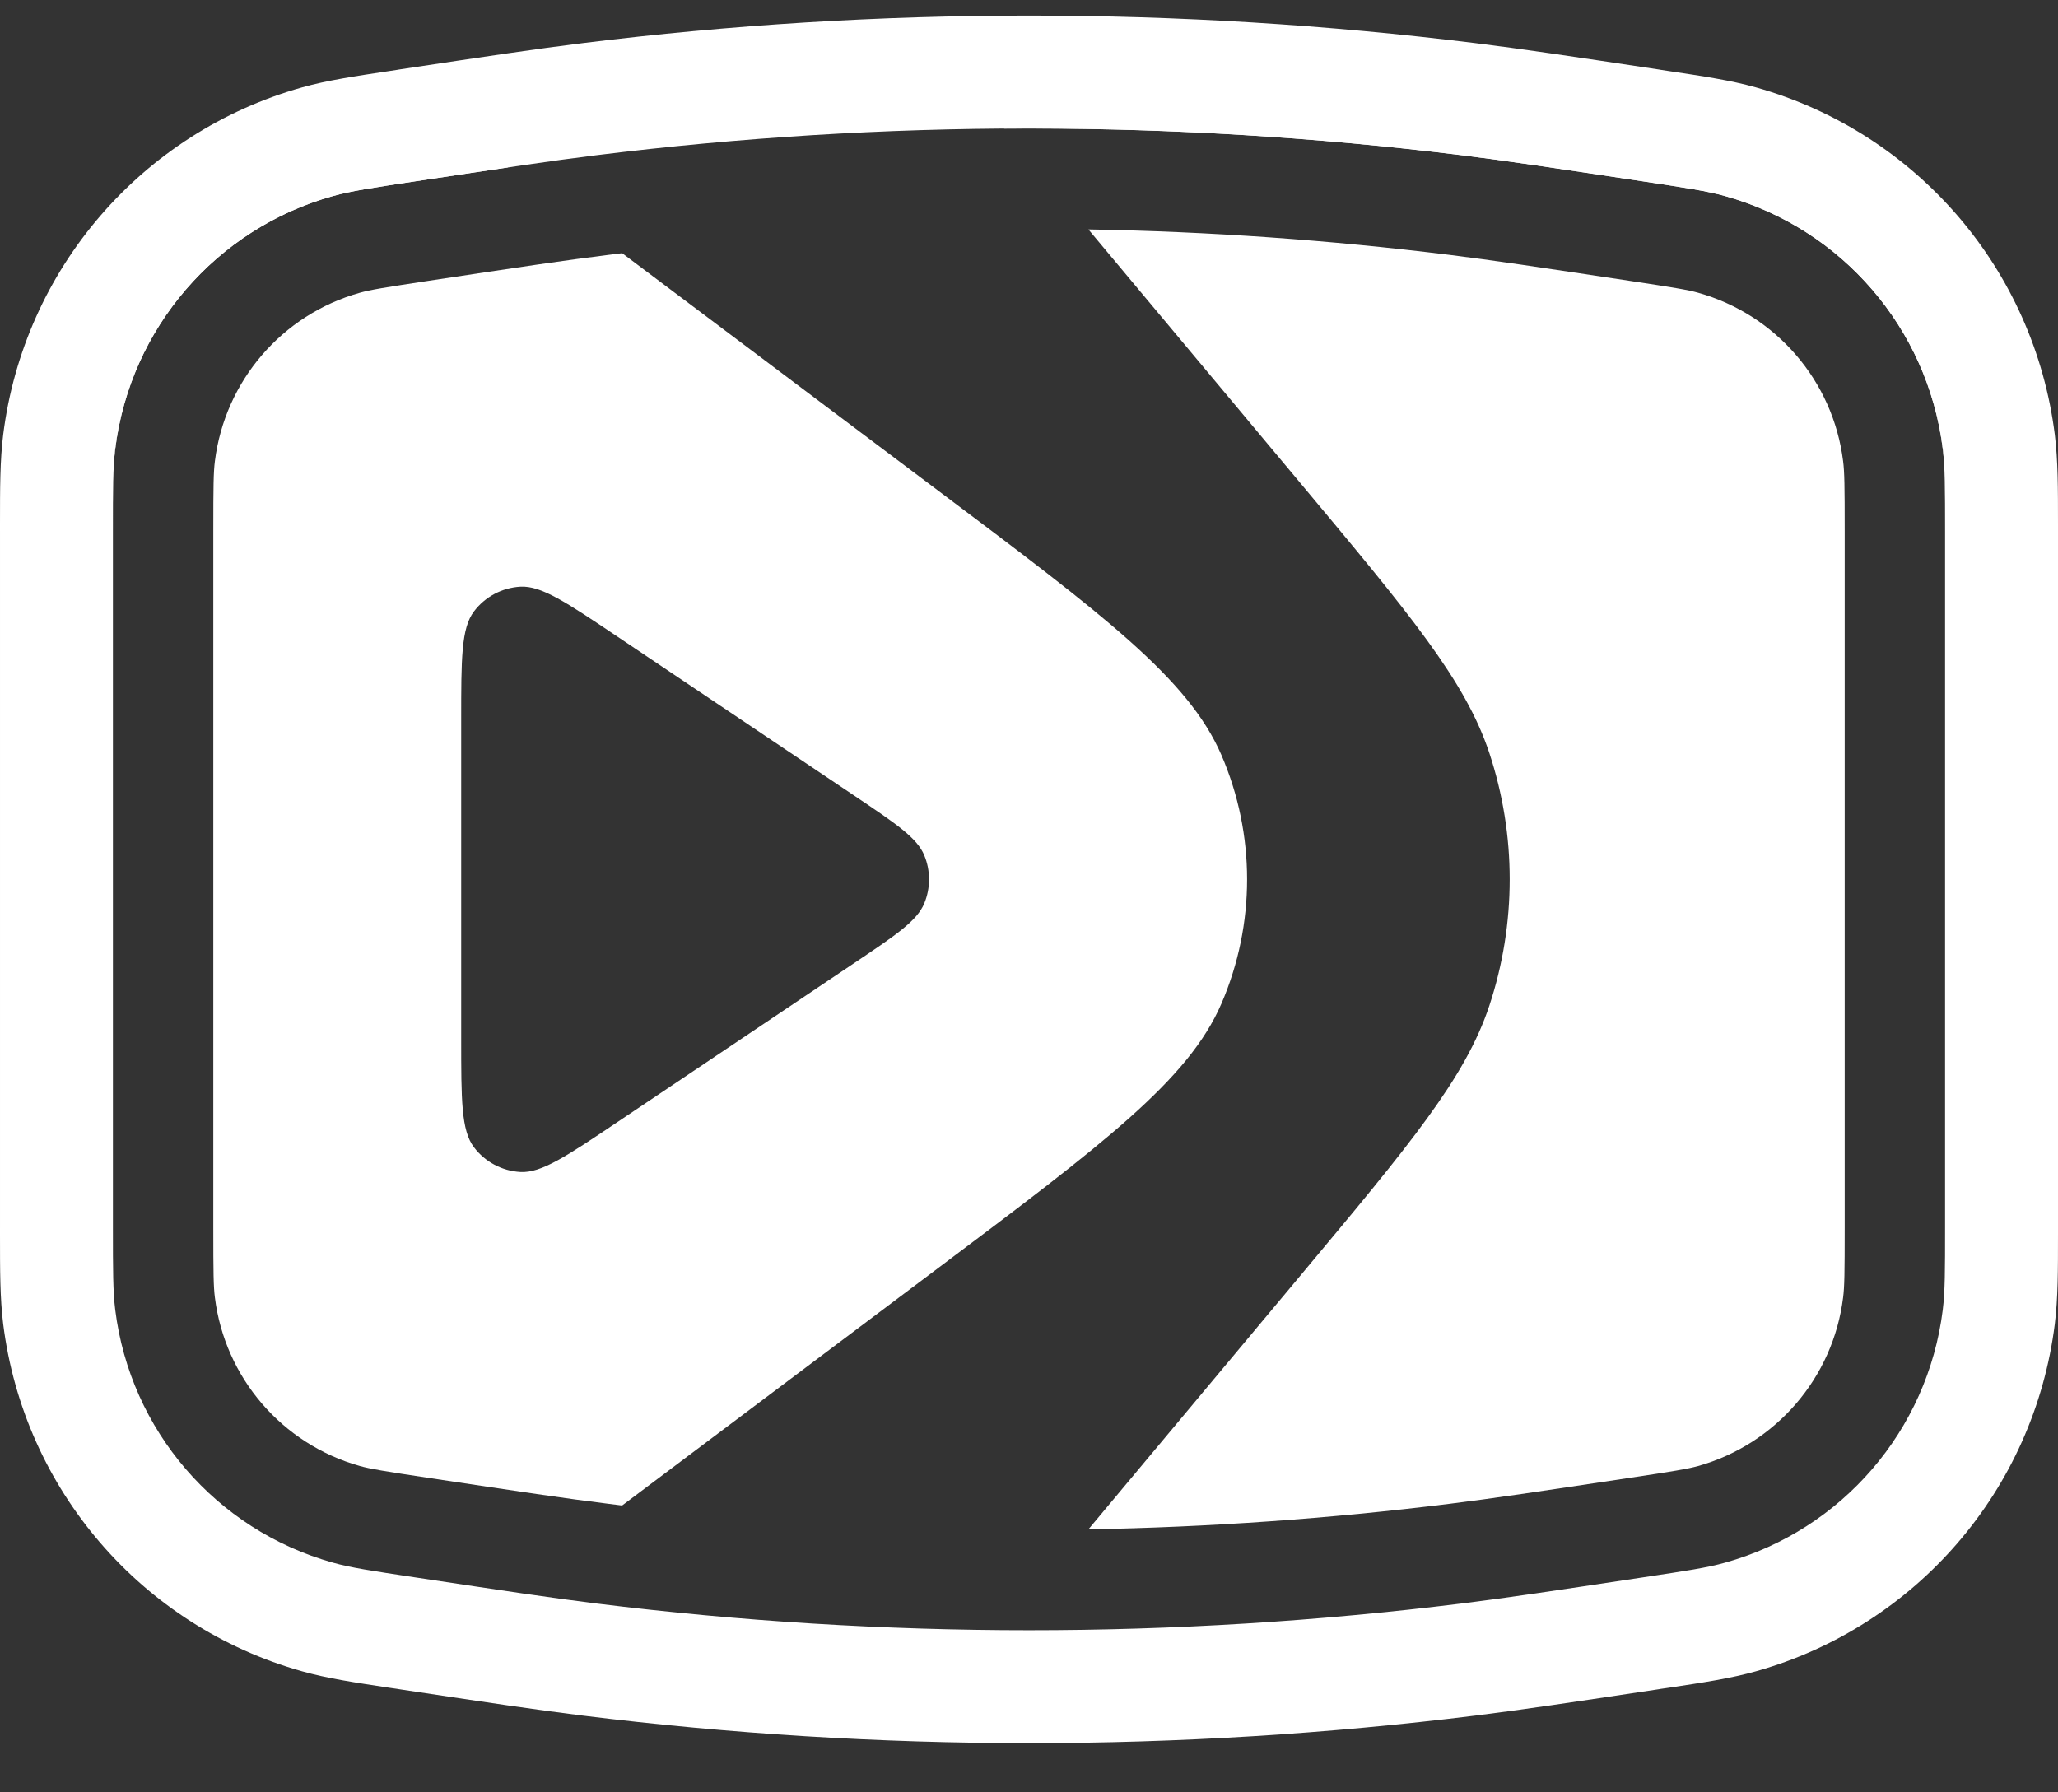 <svg width="31" height="27" viewBox="0 0 31 27" fill="none" xmlns="http://www.w3.org/2000/svg">
<rect x="0" y="0" width="31" height="27" fill="#333333" stroke="none"/>
<path d="M19.586 7.275C21.243 9.259 22.072 10.252 22.434 11.343C22.843 12.579 22.843 13.914 22.434 15.15C22.072 16.241 21.243 17.234 19.586 19.218L16.395 23.038C18.211 23.006 20.025 22.878 21.83 22.654C22.492 22.572 23.157 22.472 24.538 22.264C25.217 22.162 25.421 22.128 25.58 22.084C26.752 21.754 27.613 20.754 27.763 19.546C27.784 19.383 27.787 19.176 27.787 18.49V8.004C27.787 7.318 27.784 7.111 27.763 6.947C27.613 5.739 26.752 4.739 25.58 4.41C25.421 4.365 25.217 4.332 24.538 4.229C23.157 4.021 22.492 3.921 21.83 3.839C20.025 3.615 18.211 3.487 16.395 3.456L19.586 7.275Z" fill="white"/>
<path fill-rule="evenodd" clip-rule="evenodd" d="M9.372 3.814L14.081 7.353C16.627 9.265 17.9 10.222 18.398 11.373C18.914 12.569 18.914 13.924 18.398 15.12C17.9 16.271 16.627 17.228 14.081 19.14L9.371 22.679C9.304 22.671 9.237 22.663 9.17 22.654C8.508 22.572 7.843 22.472 6.462 22.264C5.783 22.162 5.579 22.128 5.42 22.084C4.248 21.754 3.388 20.754 3.237 19.546C3.216 19.383 3.213 19.176 3.213 18.49V8.004C3.213 7.317 3.216 7.111 3.237 6.947C3.388 5.739 4.248 4.739 5.42 4.41C5.579 4.365 5.783 4.332 6.462 4.229C7.843 4.021 8.508 3.921 9.17 3.839C9.237 3.831 9.304 3.822 9.372 3.814ZM12.876 11.991C13.501 12.411 13.814 12.621 13.923 12.886C14.018 13.117 14.018 13.376 13.923 13.607C13.814 13.872 13.501 14.082 12.876 14.502L9.302 16.902C8.537 17.416 8.155 17.673 7.838 17.655C7.561 17.639 7.306 17.503 7.139 17.282C6.947 17.029 6.947 16.569 6.947 15.647V10.846C6.947 9.925 6.947 9.464 7.139 9.211C7.306 8.99 7.561 8.854 7.838 8.838C8.155 8.82 8.537 9.077 9.302 9.591L12.876 11.991Z" fill="white"/>
<path d="M15.127 1.937C17.428 1.921 19.729 2.054 22.017 2.338C22.703 2.423 23.39 2.527 24.764 2.734C25.399 2.83 25.717 2.878 25.988 2.954C27.747 3.447 29.038 4.947 29.264 6.76C29.295 7.008 29.298 7.289 29.299 7.797C29.299 7.269 29.295 6.982 29.264 6.729C29.038 4.917 27.747 3.417 25.988 2.923C25.717 2.847 25.399 2.799 24.764 2.704C23.39 2.496 22.703 2.393 22.017 2.308C19.882 2.043 17.735 1.909 15.589 1.905L15.535 1.905C15.39 1.905 15.246 1.906 15.102 1.907L15.127 1.937Z" fill="white"/>
<path d="M1.701 8.004V7.973C1.701 7.33 1.701 7.009 1.736 6.729C1.962 4.917 3.253 3.417 5.012 2.923C5.283 2.847 5.601 2.799 6.236 2.704C6.795 2.619 7.24 2.552 7.617 2.497L7.651 2.522C7.267 2.579 6.812 2.647 6.236 2.734C5.601 2.83 5.283 2.878 5.012 2.954C3.253 3.447 1.962 4.947 1.736 6.76C1.701 7.04 1.701 7.361 1.701 8.004Z" fill="white"/>
<path fill-rule="evenodd" clip-rule="evenodd" d="M31 8.004V18.49C31 18.523 31 18.557 31 18.589C31 19.134 31 19.557 30.952 19.944C30.641 22.436 28.866 24.498 26.448 25.177C26.072 25.283 25.655 25.346 25.116 25.427C25.084 25.431 25.051 25.436 25.017 25.441L24.989 25.446C23.642 25.649 22.934 25.755 22.226 25.843C17.759 26.397 13.241 26.397 8.774 25.843C8.066 25.755 7.358 25.649 6.011 25.446L5.983 25.441C5.949 25.436 5.917 25.431 5.884 25.427C5.345 25.346 4.928 25.283 4.552 25.177C2.134 24.498 0.359 22.436 0.048 19.944C-0 19.557 -0 19.134 1.99353e-05 18.59C3.02105e-05 18.557 4.0666e-05 18.523 4.0666e-05 18.49V8.004C4.0666e-05 7.97 3.02105e-05 7.937 1.99353e-05 7.904C-0 7.359 -0 6.936 0.048 6.549C0.359 4.057 2.134 1.995 4.552 1.316C4.928 1.21 5.345 1.148 5.884 1.067C5.916 1.062 5.949 1.057 5.983 1.052L6.011 1.047C7.359 0.844 8.066 0.738 8.774 0.65C13.241 0.096 17.759 0.096 22.226 0.65C22.934 0.738 23.642 0.844 24.989 1.047L25.017 1.052C25.051 1.057 25.084 1.062 25.116 1.067C25.655 1.148 26.072 1.21 26.448 1.316C28.866 1.995 30.641 4.057 30.952 6.549C31 6.937 31 7.359 31 7.904C31 7.937 31 7.97 31 8.004ZM1.736 6.76C1.701 7.04 1.701 7.361 1.701 8.004L1.701 18.49C1.701 19.132 1.701 19.454 1.736 19.733C1.962 21.546 3.253 23.046 5.012 23.539C5.283 23.616 5.601 23.663 6.236 23.759C7.61 23.966 8.297 24.07 8.984 24.155C13.311 24.692 17.689 24.692 22.016 24.155C22.703 24.07 23.39 23.966 24.764 23.759C25.399 23.663 25.717 23.616 25.988 23.539C27.747 23.046 29.038 21.546 29.264 19.733C29.299 19.454 29.299 19.132 29.299 18.49V8.004C29.299 7.361 29.299 7.04 29.264 6.76C29.038 4.947 27.747 3.447 25.988 2.954C25.717 2.878 25.399 2.83 24.764 2.734C23.39 2.527 22.703 2.423 22.017 2.338C17.689 1.801 13.311 1.801 8.984 2.338C8.297 2.423 7.61 2.527 6.236 2.734C5.601 2.83 5.283 2.878 5.012 2.954C3.253 3.447 1.962 4.947 1.736 6.76Z" fill="white"/>
</svg>
